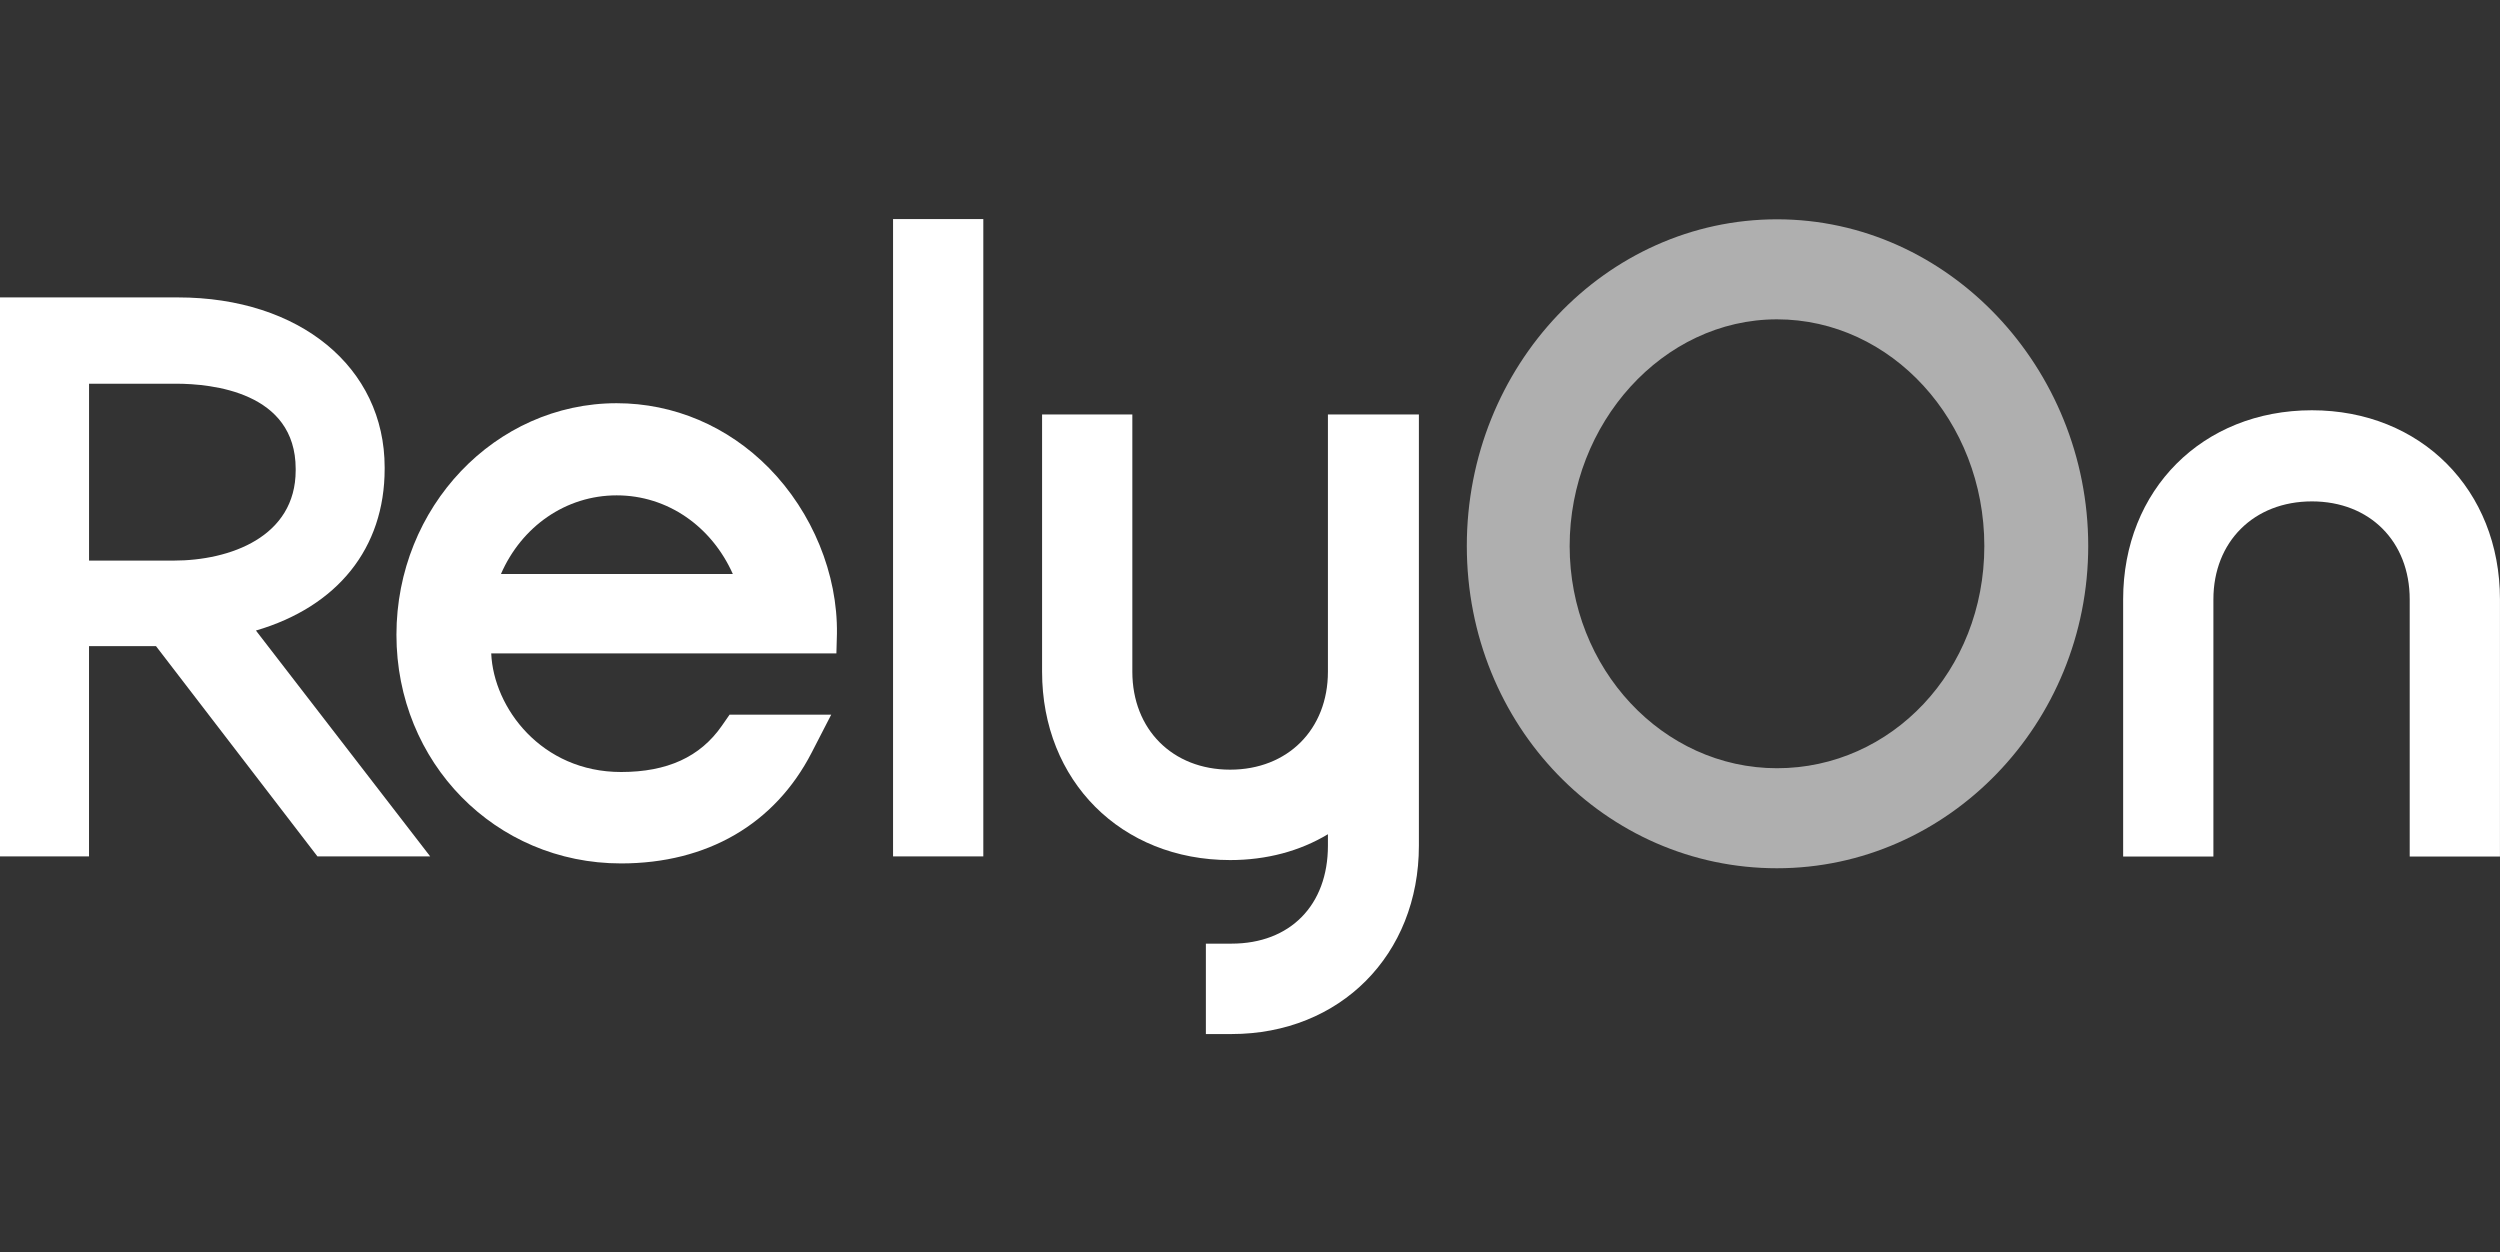 <svg width="1000" height="501" viewBox="0 0 1000 501" fill="none" xmlns="http://www.w3.org/2000/svg">
<rect x="0" y="0" width="1000" height="501" fill="#333333" stroke="none"/>
<g clip-path="url(#clip0_655_680)">
<path d="M710.797 87.724C642.387 87.724 586.725 146.329 586.725 218.366C586.725 290.403 642.387 347.302 710.797 347.302C779.206 347.302 835.29 289.452 835.29 218.366C835.29 147.279 779.447 87.724 710.797 87.724ZM710.797 307.291C665.065 307.291 627.861 267.417 627.861 218.411C627.861 169.405 665.065 127.735 710.797 127.735C756.528 127.735 793.732 168.409 793.732 218.411C793.732 268.413 756.528 307.291 710.797 307.291Z" fill="#AFAFAF"/>
<path d="M924.764 164.108C881.006 164.108 849.258 195.923 849.258 239.737V342.623H885.361V239.737C885.361 216.675 901.575 200.557 924.764 200.557C947.954 200.557 963.881 216.66 963.881 239.737V342.623H999.985V239.737C999.985 195.923 968.342 164.108 924.749 164.108" fill="white"/>
<path d="M102.373 252.219C134.936 242.665 153.861 219.332 153.861 187.547V186.974C153.861 146.918 119.867 118.966 71.197 118.966H0V342.548H35.606V258.452H62.397L126.965 342.548H172.064L102.373 252.219ZM35.606 153.483H70.353C84.758 153.483 118.27 156.803 118.27 187.562V188.136C118.27 214.774 91.991 224.237 69.495 224.237H35.621V153.483H35.606Z" fill="white"/>
<path d="M393.325 87.619H357.222V342.548H393.325V87.619Z" fill="white"/>
<path d="M531.169 165.799V268.685C531.169 291.746 515.091 307.865 492.052 307.865C469.012 307.865 452.935 291.746 452.935 268.685V165.799H416.831V268.685C416.831 312.348 448.459 344.027 492.052 344.027C506.608 344.027 519.943 340.45 531.169 333.689V338.277C531.169 362.078 516.04 377.457 492.624 377.457H482.348V413.619H492.624C536.051 413.619 567.558 381.925 567.558 338.262V165.799H531.169Z" fill="white"/>
<path d="M334.77 253.532C335.131 229.685 324.975 204.888 307.602 187.215C291.147 170.492 269.524 161.286 246.666 161.286C198.101 161.286 158.577 202.836 158.577 253.909C158.577 304.982 198.041 345.37 248.429 345.37C282.875 345.37 309.937 329.644 324.659 301.058L332.479 285.875H291.825L288.721 290.342C280.087 302.764 266.903 308.801 248.429 308.801C216.575 308.801 197.423 283.128 196.489 261.365H334.559L334.77 253.532ZM200.377 229.61C208.649 210.593 226.324 198.142 246.681 198.142C267.038 198.142 284.668 210.593 293.136 229.61H200.377Z" fill="white"/>
</g>
<defs>
<clipPath id="clip0_655_680">
<rect width="1000" height="326" fill="white" transform="translate(0 87.619)"/>
</clipPath>
</defs>
</svg>
